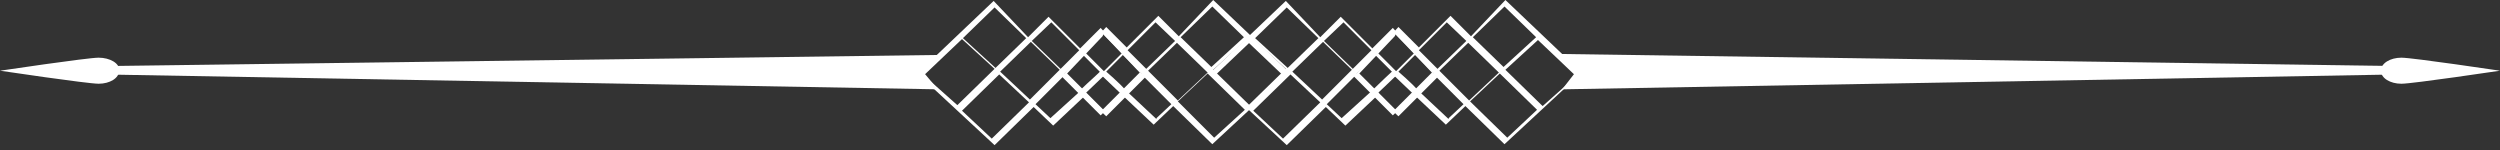 <svg xmlns="http://www.w3.org/2000/svg" width="250" height="15" viewBox="0 0 250 15" fill="none"><rect x="0" y="0" width="250" height="15" fill="#333333" stroke="none"/><path d="M92.296 7.164L94.25 5.489L10.514 6.606L10.234 7.443L93.785 8.932L92.296 7.164Z" fill="white"></path><path d="M9.862 5.768C8.746 5.768 0 7.071 0 7.071C0 7.071 8.746 8.373 9.862 8.373C10.979 8.373 11.909 7.815 11.909 7.071C12.002 6.327 10.979 5.768 9.862 5.768Z" fill="white"></path><path d="M157.519 7.257L155.938 5.396L239.488 6.606L239.767 7.443L156.217 8.932L157.519 7.257Z" fill="white"></path><path d="M240.141 5.768C241.257 5.768 250.003 7.071 250.003 7.071C250.003 7.071 241.257 8.374 240.141 8.374C239.024 8.374 238.094 7.815 238.094 7.071C238.094 6.327 239.024 5.768 240.141 5.768Z" fill="white"></path><path d="M110.063 2.791L108.016 4.838L104.853 1.675L102.806 3.722L99.364 0.093L91.734 7.35L99.457 14.514L103.364 10.7L105.318 12.561L108.482 9.583L110.622 11.63L114.529 7.722L110.063 2.791ZM105.132 2.233L107.923 5.024L106.063 6.885L103.178 4.094L105.132 2.233ZM99.457 0.744L102.62 3.815L99.55 6.792L96.293 3.815L99.457 0.744ZM92.386 7.536L96.2 3.908L99.457 6.885L95.735 10.514L92.386 7.536ZM99.271 13.77L99.178 13.863L96.2 11.072L99.922 7.443L102.899 10.235L99.271 13.77ZM102.992 9.955L100.015 7.164L103.085 4.187L105.97 6.978L102.992 9.955ZM105.039 11.816L103.551 10.421L106.435 7.536L108.016 9.118L105.039 11.816ZM108.109 8.932C107.551 8.374 106.435 7.35 106.435 7.35L108.296 5.489L109.97 7.164C110.063 7.164 108.761 8.281 108.109 8.932ZM110.249 10.979L108.575 9.304L110.622 7.35L108.482 5.21L110.342 3.35L110.436 3.536L113.971 7.257L110.249 10.979Z" fill="white"></path><path d="M106.156 7.629L110.064 11.537L112.204 9.49L115.367 12.467L117.321 10.607L121.229 14.421L128.951 7.257L121.322 0L117.879 3.629L115.832 1.582L112.669 4.745L110.622 2.698L106.156 7.629ZM117.507 4.094L114.623 6.885L112.762 5.024L115.553 2.233L117.507 4.094ZM124.392 3.722L121.136 6.699L118.065 3.722L121.229 0.651L124.392 3.722ZM125.043 10.607L121.322 6.978L124.578 4.001L128.393 7.629L125.043 10.607ZM117.786 10.141L120.764 7.35L124.485 10.979L121.415 13.77L121.322 13.677L117.786 10.141ZM114.809 7.071L117.693 4.28L120.764 7.257L117.786 10.048L114.809 7.071ZM112.669 9.118L114.251 7.536L117.135 10.421L115.646 11.816V11.909L112.669 9.118ZM110.622 7.164L112.297 5.489L114.158 7.35C114.158 7.35 113.041 8.374 112.483 8.932C111.925 8.281 110.622 7.164 110.622 7.164ZM106.714 7.35L110.25 3.629L110.343 3.443L112.204 5.303L110.064 7.443L112.111 9.397L110.436 11.072L106.714 7.35Z" fill="white"></path><path d="M139.282 2.791L137.235 4.838L134.072 1.675L132.025 3.722L128.582 0.093L120.953 7.35L128.675 14.514L132.583 10.7L134.537 12.561L137.7 9.583L139.84 11.63L143.748 7.722L139.282 2.791ZM134.351 2.233L137.142 5.024L135.281 6.885L132.397 4.094L134.351 2.233ZM128.675 0.744L131.839 3.815L128.769 6.792L125.512 3.815L128.675 0.744ZM121.511 7.536L125.326 3.908L128.582 6.885L124.861 10.514L121.511 7.536ZM128.396 13.77L128.303 13.863L125.326 11.072L129.048 7.443L132.025 10.235L128.396 13.77ZM132.211 9.955L129.234 7.164L132.304 4.187L135.188 6.978L132.211 9.955ZM134.165 11.816L132.676 10.421L135.56 7.536L137.142 9.118L134.165 11.816ZM137.328 8.932C136.77 8.374 135.654 7.35 135.654 7.35L137.514 5.489L139.189 7.164C139.189 7.164 137.98 8.281 137.328 8.932ZM139.468 10.979L137.793 9.304L139.84 7.35L137.7 5.21L139.561 3.35L139.654 3.536L143.19 7.257L139.468 10.979Z" fill="white"></path><path d="M135.375 7.629L139.283 11.537L141.423 9.49L144.586 12.467L146.54 10.607L150.448 14.421L158.17 7.257L150.541 0L147.098 3.629L145.051 1.582L141.888 4.745L139.841 2.698L135.375 7.629ZM146.633 4.094L143.749 6.885L141.888 5.024L144.679 2.233L146.633 4.094ZM153.611 3.722L150.355 6.699L147.284 3.722L150.448 0.651L153.611 3.722ZM154.262 10.607L150.541 6.978L153.797 4.001L157.612 7.629L154.262 10.607ZM147.005 10.141L149.982 7.35L153.704 10.979L150.727 13.77L150.634 13.677L147.005 10.141ZM143.935 7.071L146.819 4.28L149.889 7.257L146.912 10.048L143.935 7.071ZM141.888 9.118L143.47 7.536L146.354 10.421L144.865 11.816V11.909L141.888 9.118ZM139.841 7.164L141.516 5.489L143.376 7.35C143.376 7.35 142.26 8.374 141.702 8.932C141.144 8.281 139.841 7.164 139.841 7.164ZM135.933 7.35L139.469 3.629L139.562 3.443L141.423 5.303L139.283 7.443L141.33 9.397L139.655 11.072L135.933 7.35Z" fill="white"></path></svg>
